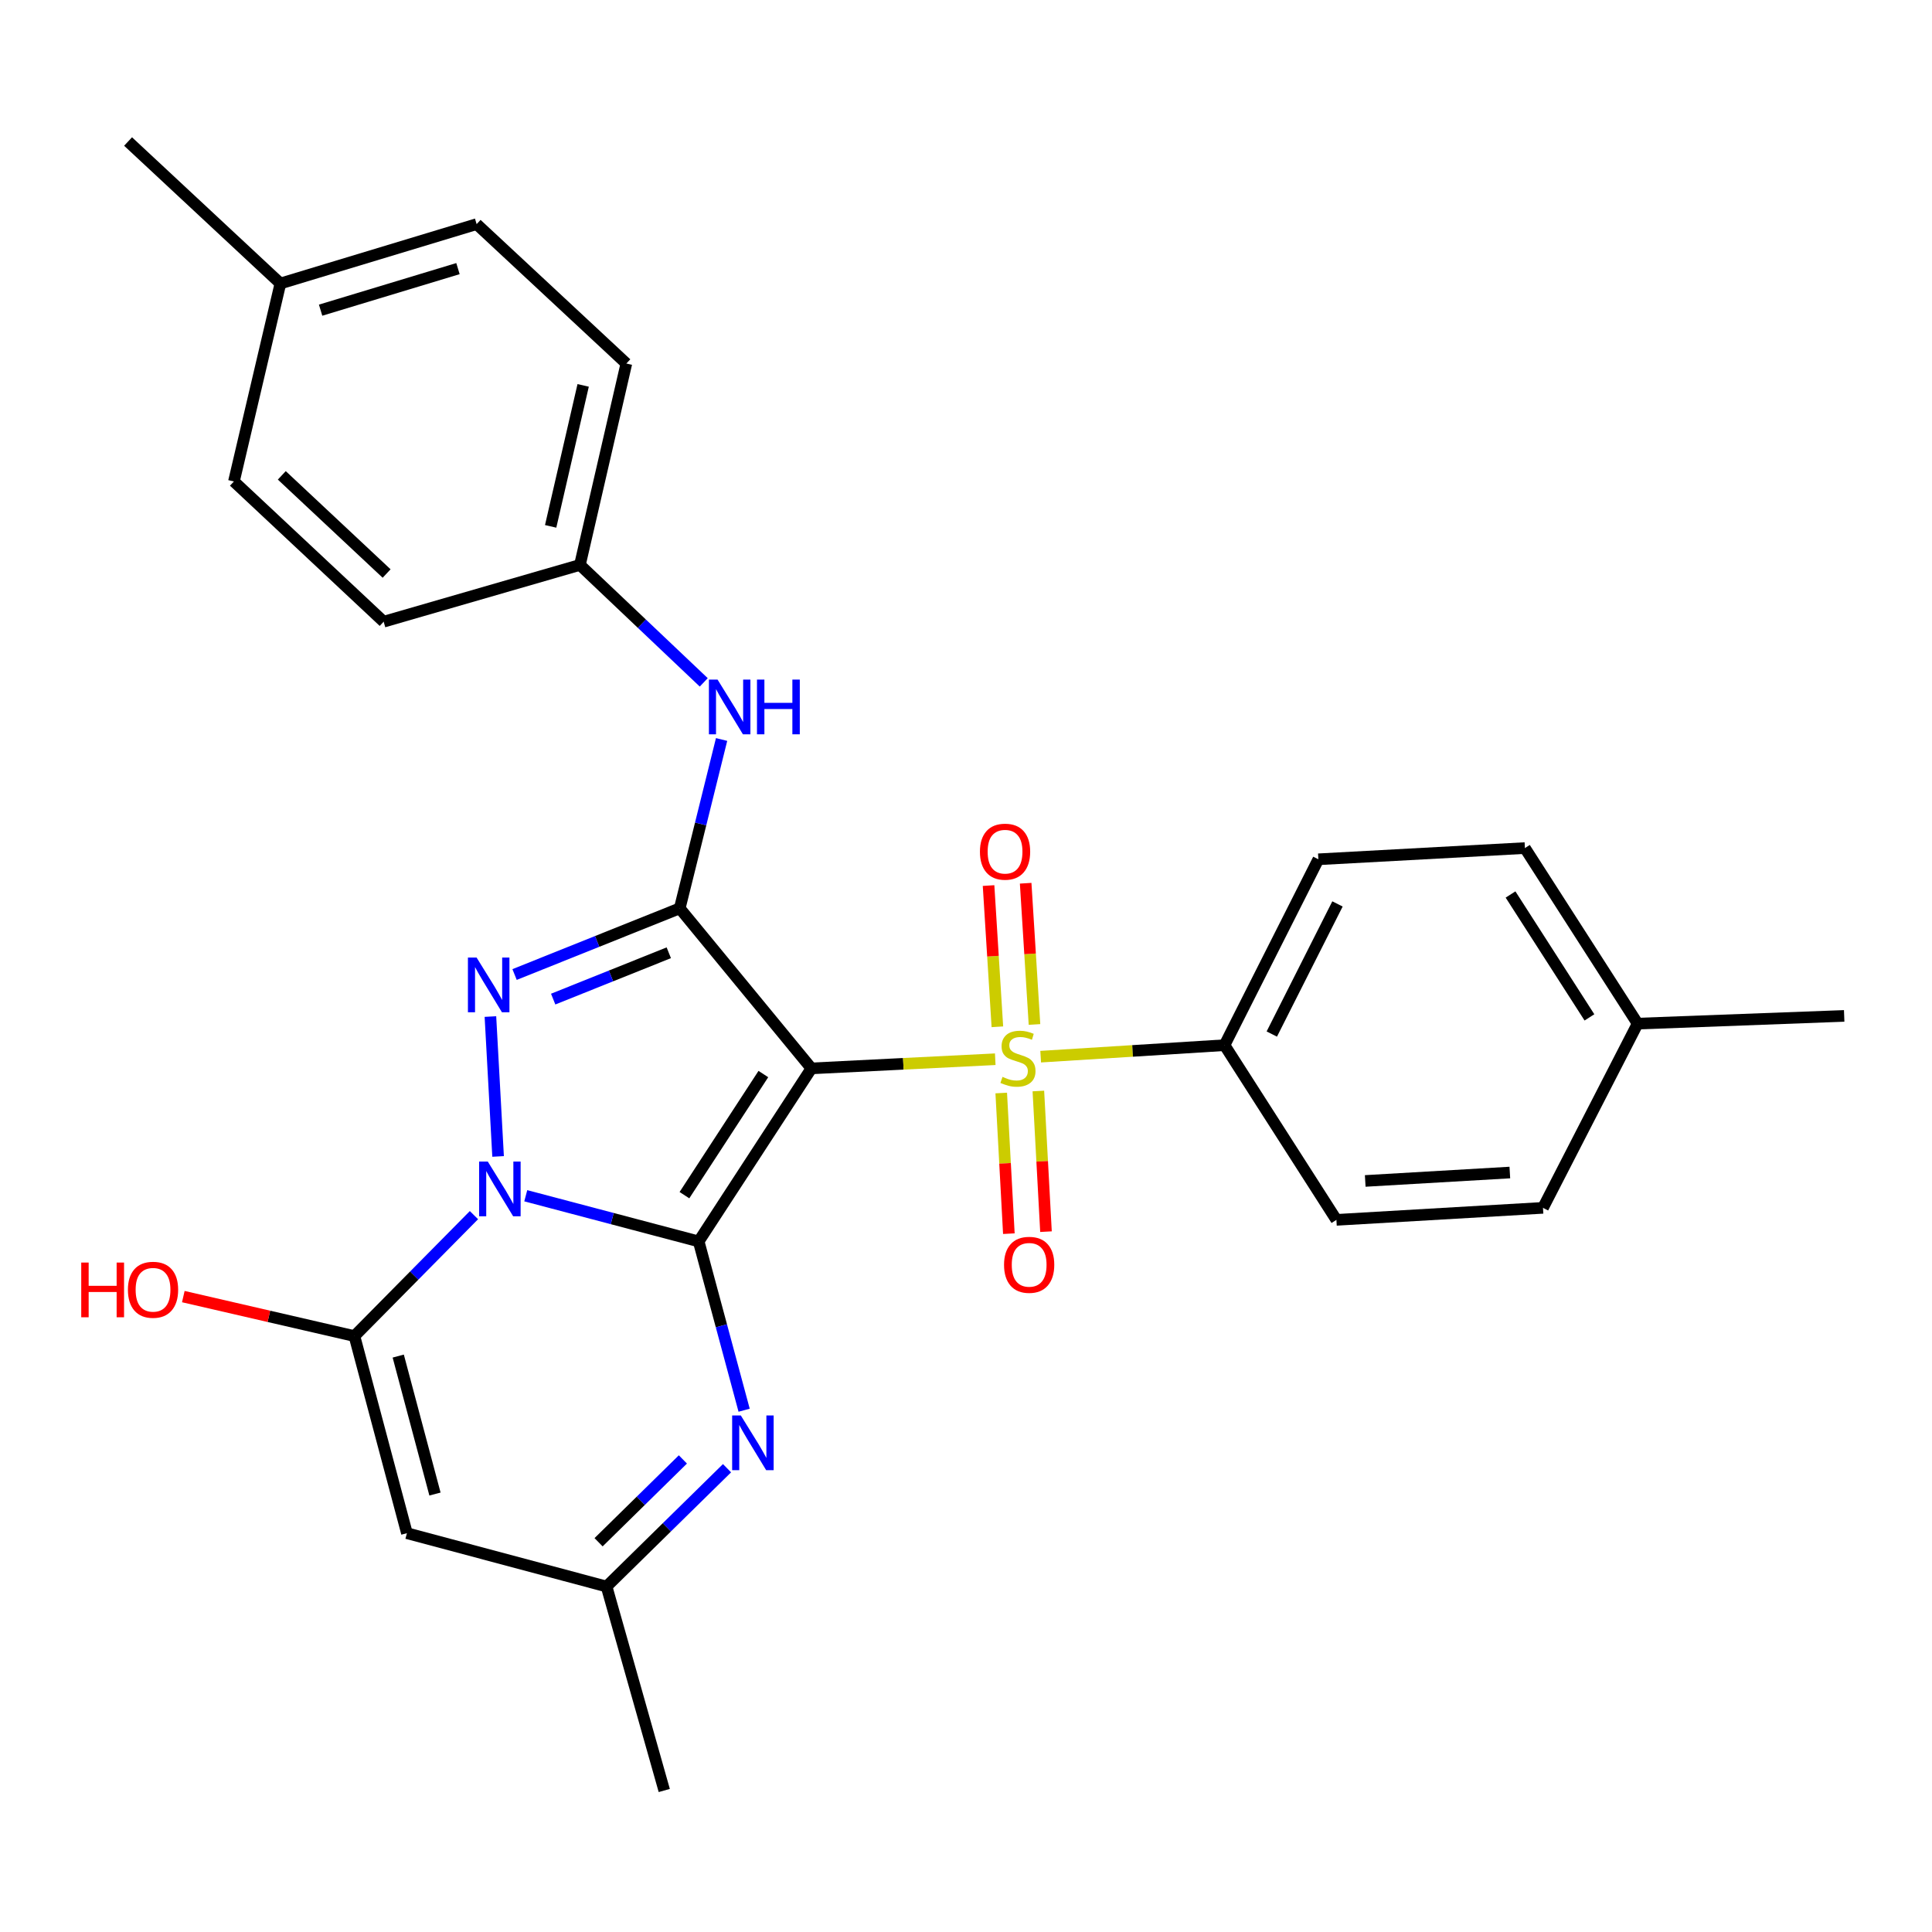 <?xml version='1.0' encoding='iso-8859-1'?>
<svg version='1.1' baseProfile='full'
              xmlns='http://www.w3.org/2000/svg'
                      xmlns:rdkit='http://www.rdkit.org/xml'
                      xmlns:xlink='http://www.w3.org/1999/xlink'
                  xml:space='preserve'
width='1000px' height='1000px' viewBox='0 0 1000 1000'>
<!-- END OF HEADER -->
<rect style='opacity:1.0;fill:#FFFFFF;stroke:none' width='1000' height='1000' x='0' y='0'> </rect>
<path class='bond-0' d='M 361.632,642.554 L 419.988,552.999' style='fill:none;fill-rule:evenodd;stroke:#000000;stroke-width:6px;stroke-linecap:butt;stroke-linejoin:miter;stroke-opacity:1' />
<path class='bond-0' d='M 354.262,618.614 L 395.111,555.926' style='fill:none;fill-rule:evenodd;stroke:#000000;stroke-width:6px;stroke-linecap:butt;stroke-linejoin:miter;stroke-opacity:1' />
<path class='bond-1' d='M 361.632,642.554 L 316.884,630.734' style='fill:none;fill-rule:evenodd;stroke:#000000;stroke-width:6px;stroke-linecap:butt;stroke-linejoin:miter;stroke-opacity:1' />
<path class='bond-1' d='M 316.884,630.734 L 272.135,618.915' style='fill:none;fill-rule:evenodd;stroke:#0000FF;stroke-width:6px;stroke-linecap:butt;stroke-linejoin:miter;stroke-opacity:1' />
<path class='bond-6' d='M 361.632,642.554 L 373.396,686.241' style='fill:none;fill-rule:evenodd;stroke:#000000;stroke-width:6px;stroke-linecap:butt;stroke-linejoin:miter;stroke-opacity:1' />
<path class='bond-6' d='M 373.396,686.241 L 385.159,729.929' style='fill:none;fill-rule:evenodd;stroke:#0000FF;stroke-width:6px;stroke-linecap:butt;stroke-linejoin:miter;stroke-opacity:1' />
<path class='bond-2' d='M 419.988,552.999 L 351.828,470.149' style='fill:none;fill-rule:evenodd;stroke:#000000;stroke-width:6px;stroke-linecap:butt;stroke-linejoin:miter;stroke-opacity:1' />
<path class='bond-3' d='M 419.988,552.999 L 467.564,550.625' style='fill:none;fill-rule:evenodd;stroke:#000000;stroke-width:6px;stroke-linecap:butt;stroke-linejoin:miter;stroke-opacity:1' />
<path class='bond-3' d='M 467.564,550.625 L 515.139,548.251' style='fill:none;fill-rule:evenodd;stroke:#CCCC00;stroke-width:6px;stroke-linecap:butt;stroke-linejoin:miter;stroke-opacity:1' />
<path class='bond-4' d='M 257.812,598.571 L 253.839,526.166' style='fill:none;fill-rule:evenodd;stroke:#0000FF;stroke-width:6px;stroke-linecap:butt;stroke-linejoin:miter;stroke-opacity:1' />
<path class='bond-5' d='M 245.317,628.953 L 214.385,660.253' style='fill:none;fill-rule:evenodd;stroke:#0000FF;stroke-width:6px;stroke-linecap:butt;stroke-linejoin:miter;stroke-opacity:1' />
<path class='bond-5' d='M 214.385,660.253 L 183.454,691.554' style='fill:none;fill-rule:evenodd;stroke:#000000;stroke-width:6px;stroke-linecap:butt;stroke-linejoin:miter;stroke-opacity:1' />
<path class='bond-9' d='M 351.828,470.149 L 362.661,426.454' style='fill:none;fill-rule:evenodd;stroke:#000000;stroke-width:6px;stroke-linecap:butt;stroke-linejoin:miter;stroke-opacity:1' />
<path class='bond-9' d='M 362.661,426.454 L 373.494,382.759' style='fill:none;fill-rule:evenodd;stroke:#0000FF;stroke-width:6px;stroke-linecap:butt;stroke-linejoin:miter;stroke-opacity:1' />
<path class='bond-28' d='M 351.828,470.149 L 309.085,487.28' style='fill:none;fill-rule:evenodd;stroke:#000000;stroke-width:6px;stroke-linecap:butt;stroke-linejoin:miter;stroke-opacity:1' />
<path class='bond-28' d='M 309.085,487.28 L 266.343,504.411' style='fill:none;fill-rule:evenodd;stroke:#0000FF;stroke-width:6px;stroke-linecap:butt;stroke-linejoin:miter;stroke-opacity:1' />
<path class='bond-28' d='M 346.165,493.152 L 316.245,505.144' style='fill:none;fill-rule:evenodd;stroke:#000000;stroke-width:6px;stroke-linecap:butt;stroke-linejoin:miter;stroke-opacity:1' />
<path class='bond-28' d='M 316.245,505.144 L 286.325,517.135' style='fill:none;fill-rule:evenodd;stroke:#0000FF;stroke-width:6px;stroke-linecap:butt;stroke-linejoin:miter;stroke-opacity:1' />
<path class='bond-10' d='M 538.653,546.929 L 586.233,543.955' style='fill:none;fill-rule:evenodd;stroke:#CCCC00;stroke-width:6px;stroke-linecap:butt;stroke-linejoin:miter;stroke-opacity:1' />
<path class='bond-10' d='M 586.233,543.955 L 633.813,540.982' style='fill:none;fill-rule:evenodd;stroke:#000000;stroke-width:6px;stroke-linecap:butt;stroke-linejoin:miter;stroke-opacity:1' />
<path class='bond-11' d='M 535.449,530.266 L 533.165,493.714' style='fill:none;fill-rule:evenodd;stroke:#CCCC00;stroke-width:6px;stroke-linecap:butt;stroke-linejoin:miter;stroke-opacity:1' />
<path class='bond-11' d='M 533.165,493.714 L 530.88,457.163' style='fill:none;fill-rule:evenodd;stroke:#FF0000;stroke-width:6px;stroke-linecap:butt;stroke-linejoin:miter;stroke-opacity:1' />
<path class='bond-11' d='M 516.241,531.466 L 513.957,494.915' style='fill:none;fill-rule:evenodd;stroke:#CCCC00;stroke-width:6px;stroke-linecap:butt;stroke-linejoin:miter;stroke-opacity:1' />
<path class='bond-11' d='M 513.957,494.915 L 511.673,458.364' style='fill:none;fill-rule:evenodd;stroke:#FF0000;stroke-width:6px;stroke-linecap:butt;stroke-linejoin:miter;stroke-opacity:1' />
<path class='bond-12' d='M 518.238,565.742 L 520.211,602.144' style='fill:none;fill-rule:evenodd;stroke:#CCCC00;stroke-width:6px;stroke-linecap:butt;stroke-linejoin:miter;stroke-opacity:1' />
<path class='bond-12' d='M 520.211,602.144 L 522.184,638.545' style='fill:none;fill-rule:evenodd;stroke:#FF0000;stroke-width:6px;stroke-linecap:butt;stroke-linejoin:miter;stroke-opacity:1' />
<path class='bond-12' d='M 537.455,564.7 L 539.428,601.102' style='fill:none;fill-rule:evenodd;stroke:#CCCC00;stroke-width:6px;stroke-linecap:butt;stroke-linejoin:miter;stroke-opacity:1' />
<path class='bond-12' d='M 539.428,601.102 L 541.401,637.504' style='fill:none;fill-rule:evenodd;stroke:#FF0000;stroke-width:6px;stroke-linecap:butt;stroke-linejoin:miter;stroke-opacity:1' />
<path class='bond-13' d='M 183.454,691.554 L 139.168,681.334' style='fill:none;fill-rule:evenodd;stroke:#000000;stroke-width:6px;stroke-linecap:butt;stroke-linejoin:miter;stroke-opacity:1' />
<path class='bond-13' d='M 139.168,681.334 L 94.883,671.115' style='fill:none;fill-rule:evenodd;stroke:#FF0000;stroke-width:6px;stroke-linecap:butt;stroke-linejoin:miter;stroke-opacity:1' />
<path class='bond-29' d='M 183.454,691.554 L 210.621,793.575' style='fill:none;fill-rule:evenodd;stroke:#000000;stroke-width:6px;stroke-linecap:butt;stroke-linejoin:miter;stroke-opacity:1' />
<path class='bond-29' d='M 206.126,701.905 L 225.143,773.32' style='fill:none;fill-rule:evenodd;stroke:#000000;stroke-width:6px;stroke-linecap:butt;stroke-linejoin:miter;stroke-opacity:1' />
<path class='bond-8' d='M 376.304,759.944 L 345.131,790.563' style='fill:none;fill-rule:evenodd;stroke:#0000FF;stroke-width:6px;stroke-linecap:butt;stroke-linejoin:miter;stroke-opacity:1' />
<path class='bond-8' d='M 345.131,790.563 L 313.958,821.181' style='fill:none;fill-rule:evenodd;stroke:#000000;stroke-width:6px;stroke-linecap:butt;stroke-linejoin:miter;stroke-opacity:1' />
<path class='bond-8' d='M 353.466,755.399 L 331.645,776.833' style='fill:none;fill-rule:evenodd;stroke:#0000FF;stroke-width:6px;stroke-linecap:butt;stroke-linejoin:miter;stroke-opacity:1' />
<path class='bond-8' d='M 331.645,776.833 L 309.824,798.266' style='fill:none;fill-rule:evenodd;stroke:#000000;stroke-width:6px;stroke-linecap:butt;stroke-linejoin:miter;stroke-opacity:1' />
<path class='bond-7' d='M 210.621,793.575 L 313.958,821.181' style='fill:none;fill-rule:evenodd;stroke:#000000;stroke-width:6px;stroke-linecap:butt;stroke-linejoin:miter;stroke-opacity:1' />
<path class='bond-25' d='M 313.958,821.181 L 343.82,926.752' style='fill:none;fill-rule:evenodd;stroke:#000000;stroke-width:6px;stroke-linecap:butt;stroke-linejoin:miter;stroke-opacity:1' />
<path class='bond-16' d='M 364.259,353.196 L 332.212,322.802' style='fill:none;fill-rule:evenodd;stroke:#0000FF;stroke-width:6px;stroke-linecap:butt;stroke-linejoin:miter;stroke-opacity:1' />
<path class='bond-16' d='M 332.212,322.802 L 300.165,292.408' style='fill:none;fill-rule:evenodd;stroke:#000000;stroke-width:6px;stroke-linecap:butt;stroke-linejoin:miter;stroke-opacity:1' />
<path class='bond-14' d='M 633.813,540.982 L 682.386,444.766' style='fill:none;fill-rule:evenodd;stroke:#000000;stroke-width:6px;stroke-linecap:butt;stroke-linejoin:miter;stroke-opacity:1' />
<path class='bond-14' d='M 658.279,535.222 L 692.28,467.872' style='fill:none;fill-rule:evenodd;stroke:#000000;stroke-width:6px;stroke-linecap:butt;stroke-linejoin:miter;stroke-opacity:1' />
<path class='bond-15' d='M 633.813,540.982 L 691.72,631.402' style='fill:none;fill-rule:evenodd;stroke:#000000;stroke-width:6px;stroke-linecap:butt;stroke-linejoin:miter;stroke-opacity:1' />
<path class='bond-18' d='M 682.386,444.766 L 789.293,438.961' style='fill:none;fill-rule:evenodd;stroke:#000000;stroke-width:6px;stroke-linecap:butt;stroke-linejoin:miter;stroke-opacity:1' />
<path class='bond-17' d='M 691.72,631.402 L 798.648,625.179' style='fill:none;fill-rule:evenodd;stroke:#000000;stroke-width:6px;stroke-linecap:butt;stroke-linejoin:miter;stroke-opacity:1' />
<path class='bond-17' d='M 706.641,611.256 L 781.491,606.9' style='fill:none;fill-rule:evenodd;stroke:#000000;stroke-width:6px;stroke-linecap:butt;stroke-linejoin:miter;stroke-opacity:1' />
<path class='bond-21' d='M 300.165,292.408 L 198.582,321.789' style='fill:none;fill-rule:evenodd;stroke:#000000;stroke-width:6px;stroke-linecap:butt;stroke-linejoin:miter;stroke-opacity:1' />
<path class='bond-22' d='M 300.165,292.408 L 324.2,188.163' style='fill:none;fill-rule:evenodd;stroke:#000000;stroke-width:6px;stroke-linecap:butt;stroke-linejoin:miter;stroke-opacity:1' />
<path class='bond-22' d='M 285.017,272.448 L 301.842,199.476' style='fill:none;fill-rule:evenodd;stroke:#000000;stroke-width:6px;stroke-linecap:butt;stroke-linejoin:miter;stroke-opacity:1' />
<path class='bond-19' d='M 798.648,625.179 L 847.638,529.83' style='fill:none;fill-rule:evenodd;stroke:#000000;stroke-width:6px;stroke-linecap:butt;stroke-linejoin:miter;stroke-opacity:1' />
<path class='bond-30' d='M 789.293,438.961 L 847.638,529.83' style='fill:none;fill-rule:evenodd;stroke:#000000;stroke-width:6px;stroke-linecap:butt;stroke-linejoin:miter;stroke-opacity:1' />
<path class='bond-30' d='M 781.85,462.989 L 822.692,526.598' style='fill:none;fill-rule:evenodd;stroke:#000000;stroke-width:6px;stroke-linecap:butt;stroke-linejoin:miter;stroke-opacity:1' />
<path class='bond-26' d='M 847.638,529.83 L 954.545,525.831' style='fill:none;fill-rule:evenodd;stroke:#000000;stroke-width:6px;stroke-linecap:butt;stroke-linejoin:miter;stroke-opacity:1' />
<path class='bond-20' d='M 145.134,146.733 L 246.706,116.004' style='fill:none;fill-rule:evenodd;stroke:#000000;stroke-width:6px;stroke-linecap:butt;stroke-linejoin:miter;stroke-opacity:1' />
<path class='bond-20' d='M 165.943,160.544 L 237.043,139.034' style='fill:none;fill-rule:evenodd;stroke:#000000;stroke-width:6px;stroke-linecap:butt;stroke-linejoin:miter;stroke-opacity:1' />
<path class='bond-27' d='M 145.134,146.733 L 66.293,73.248' style='fill:none;fill-rule:evenodd;stroke:#000000;stroke-width:6px;stroke-linecap:butt;stroke-linejoin:miter;stroke-opacity:1' />
<path class='bond-31' d='M 145.134,146.733 L 121.078,249.203' style='fill:none;fill-rule:evenodd;stroke:#000000;stroke-width:6px;stroke-linecap:butt;stroke-linejoin:miter;stroke-opacity:1' />
<path class='bond-23' d='M 198.582,321.789 L 121.078,249.203' style='fill:none;fill-rule:evenodd;stroke:#000000;stroke-width:6px;stroke-linecap:butt;stroke-linejoin:miter;stroke-opacity:1' />
<path class='bond-23' d='M 200.112,296.854 L 145.859,246.044' style='fill:none;fill-rule:evenodd;stroke:#000000;stroke-width:6px;stroke-linecap:butt;stroke-linejoin:miter;stroke-opacity:1' />
<path class='bond-24' d='M 324.2,188.163 L 246.706,116.004' style='fill:none;fill-rule:evenodd;stroke:#000000;stroke-width:6px;stroke-linecap:butt;stroke-linejoin:miter;stroke-opacity:1' />
<path  class='atom-2' d='M 252.474 601.215
L 261.754 616.215
Q 262.674 617.695, 264.154 620.375
Q 265.634 623.055, 265.714 623.215
L 265.714 601.215
L 269.474 601.215
L 269.474 629.535
L 265.594 629.535
L 255.634 613.135
Q 254.474 611.215, 253.234 609.015
Q 252.034 606.815, 251.674 606.135
L 251.674 629.535
L 247.994 629.535
L 247.994 601.215
L 252.474 601.215
' fill='#0000FF'/>
<path  class='atom-4' d='M 518.895 557.384
Q 519.215 557.504, 520.535 558.064
Q 521.855 558.624, 523.295 558.984
Q 524.775 559.304, 526.215 559.304
Q 528.895 559.304, 530.455 558.024
Q 532.015 556.704, 532.015 554.424
Q 532.015 552.864, 531.215 551.904
Q 530.455 550.944, 529.255 550.424
Q 528.055 549.904, 526.055 549.304
Q 523.535 548.544, 522.015 547.824
Q 520.535 547.104, 519.455 545.584
Q 518.415 544.064, 518.415 541.504
Q 518.415 537.944, 520.815 535.744
Q 523.255 533.544, 528.055 533.544
Q 531.335 533.544, 535.055 535.104
L 534.135 538.184
Q 530.735 536.784, 528.175 536.784
Q 525.415 536.784, 523.895 537.944
Q 522.375 539.064, 522.415 541.024
Q 522.415 542.544, 523.175 543.464
Q 523.975 544.384, 525.095 544.904
Q 526.255 545.424, 528.175 546.024
Q 530.735 546.824, 532.255 547.624
Q 533.775 548.424, 534.855 550.064
Q 535.975 551.664, 535.975 554.424
Q 535.975 558.344, 533.335 560.464
Q 530.735 562.544, 526.375 562.544
Q 523.855 562.544, 521.935 561.984
Q 520.055 561.464, 517.815 560.544
L 518.895 557.384
' fill='#CCCC00'/>
<path  class='atom-5' d='M 246.68 495.623
L 255.96 510.623
Q 256.88 512.103, 258.36 514.783
Q 259.84 517.463, 259.92 517.623
L 259.92 495.623
L 263.68 495.623
L 263.68 523.943
L 259.8 523.943
L 249.84 507.543
Q 248.68 505.623, 247.44 503.423
Q 246.24 501.223, 245.88 500.543
L 245.88 523.943
L 242.2 523.943
L 242.2 495.623
L 246.68 495.623
' fill='#0000FF'/>
<path  class='atom-7' d='M 383.438 732.628
L 392.718 747.628
Q 393.638 749.108, 395.118 751.788
Q 396.598 754.468, 396.678 754.628
L 396.678 732.628
L 400.438 732.628
L 400.438 760.948
L 396.558 760.948
L 386.598 744.548
Q 385.438 742.628, 384.198 740.428
Q 382.998 738.228, 382.638 737.548
L 382.638 760.948
L 378.958 760.948
L 378.958 732.628
L 383.438 732.628
' fill='#0000FF'/>
<path  class='atom-10' d='M 371.41 351.754
L 380.69 366.754
Q 381.61 368.234, 383.09 370.914
Q 384.57 373.594, 384.65 373.754
L 384.65 351.754
L 388.41 351.754
L 388.41 380.074
L 384.53 380.074
L 374.57 363.674
Q 373.41 361.754, 372.17 359.554
Q 370.97 357.354, 370.61 356.674
L 370.61 380.074
L 366.93 380.074
L 366.93 351.754
L 371.41 351.754
' fill='#0000FF'/>
<path  class='atom-10' d='M 391.81 351.754
L 395.65 351.754
L 395.65 363.794
L 410.13 363.794
L 410.13 351.754
L 413.97 351.754
L 413.97 380.074
L 410.13 380.074
L 410.13 366.994
L 395.65 366.994
L 395.65 380.074
L 391.81 380.074
L 391.81 351.754
' fill='#0000FF'/>
<path  class='atom-12' d='M 507.213 440.826
Q 507.213 434.026, 510.573 430.226
Q 513.933 426.426, 520.213 426.426
Q 526.493 426.426, 529.853 430.226
Q 533.213 434.026, 533.213 440.826
Q 533.213 447.706, 529.813 451.626
Q 526.413 455.506, 520.213 455.506
Q 513.973 455.506, 510.573 451.626
Q 507.213 447.746, 507.213 440.826
M 520.213 452.306
Q 524.533 452.306, 526.853 449.426
Q 529.213 446.506, 529.213 440.826
Q 529.213 435.266, 526.853 432.466
Q 524.533 429.626, 520.213 429.626
Q 515.893 429.626, 513.533 432.426
Q 511.213 435.226, 511.213 440.826
Q 511.213 446.546, 513.533 449.426
Q 515.893 452.306, 520.213 452.306
' fill='#FF0000'/>
<path  class='atom-13' d='M 519.69 654.662
Q 519.69 647.862, 523.05 644.062
Q 526.41 640.262, 532.69 640.262
Q 538.97 640.262, 542.33 644.062
Q 545.69 647.862, 545.69 654.662
Q 545.69 661.542, 542.29 665.462
Q 538.89 669.342, 532.69 669.342
Q 526.45 669.342, 523.05 665.462
Q 519.69 661.582, 519.69 654.662
M 532.69 666.142
Q 537.01 666.142, 539.33 663.262
Q 541.69 660.342, 541.69 654.662
Q 541.69 649.102, 539.33 646.302
Q 537.01 643.462, 532.69 643.462
Q 528.37 643.462, 526.01 646.262
Q 523.69 649.062, 523.69 654.662
Q 523.69 660.382, 526.01 663.262
Q 528.37 666.142, 532.69 666.142
' fill='#FF0000'/>
<path  class='atom-14' d='M 42.049 653.498
L 45.889 653.498
L 45.889 665.538
L 60.369 665.538
L 60.369 653.498
L 64.209 653.498
L 64.209 681.818
L 60.369 681.818
L 60.369 668.738
L 45.889 668.738
L 45.889 681.818
L 42.049 681.818
L 42.049 653.498
' fill='#FF0000'/>
<path  class='atom-14' d='M 66.209 667.578
Q 66.209 660.778, 69.569 656.978
Q 72.929 653.178, 79.209 653.178
Q 85.489 653.178, 88.849 656.978
Q 92.209 660.778, 92.209 667.578
Q 92.209 674.458, 88.809 678.378
Q 85.409 682.258, 79.209 682.258
Q 72.969 682.258, 69.569 678.378
Q 66.209 674.498, 66.209 667.578
M 79.209 679.058
Q 83.529 679.058, 85.849 676.178
Q 88.209 673.258, 88.209 667.578
Q 88.209 662.018, 85.849 659.218
Q 83.529 656.378, 79.209 656.378
Q 74.889 656.378, 72.529 659.178
Q 70.209 661.978, 70.209 667.578
Q 70.209 673.298, 72.529 676.178
Q 74.889 679.058, 79.209 679.058
' fill='#FF0000'/>
</svg>
